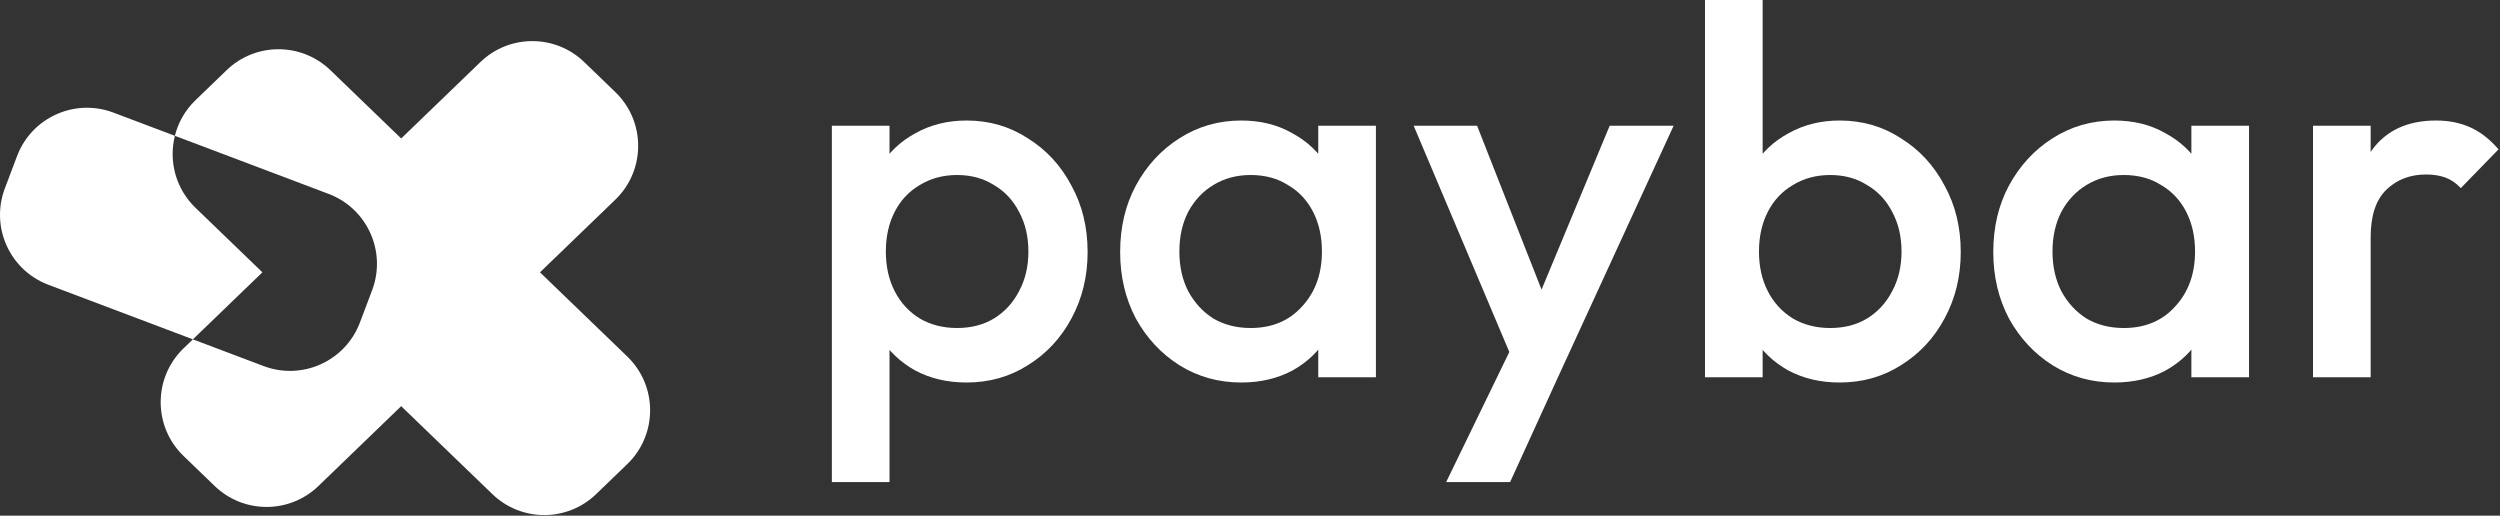 <?xml version="1.0" encoding="UTF-8"?> <svg xmlns="http://www.w3.org/2000/svg" width="669" height="138" viewBox="0 0 669 138" fill="none"><rect x="0" y="0" width="669" height="138" fill="#333333" stroke="none"/><path d="M258.65 102.359C253.508 102.359 248.927 101.284 244.906 99.134C240.886 96.89 237.707 93.852 235.37 90.02C233.126 86.187 232.004 81.84 232.004 76.979V57.629C232.004 52.769 233.172 48.422 235.51 44.589C237.847 40.757 241.026 37.765 245.046 35.615C249.067 33.372 253.601 32.25 258.65 32.25C264.727 32.25 270.197 33.839 275.059 37.017C280.014 40.102 283.894 44.309 286.699 49.637C289.597 54.872 291.046 60.808 291.046 67.445C291.046 73.988 289.597 79.924 286.699 85.252C283.894 90.487 280.014 94.647 275.059 97.731C270.197 100.816 264.727 102.359 258.65 102.359ZM222.607 129V33.652H238.034V51.74L235.37 68.146L238.034 84.411V129H222.607ZM256.126 87.776C259.866 87.776 263.138 86.935 265.943 85.252C268.841 83.476 271.085 81.046 272.675 77.961C274.357 74.876 275.199 71.324 275.199 67.304C275.199 63.285 274.357 59.733 272.675 56.648C271.085 53.563 268.841 51.179 265.943 49.497C263.138 47.721 259.866 46.833 256.126 46.833C252.386 46.833 249.067 47.721 246.168 49.497C243.27 51.179 241.026 53.563 239.437 56.648C237.847 59.733 237.053 63.285 237.053 67.304C237.053 71.324 237.847 74.876 239.437 77.961C241.026 81.046 243.27 83.476 246.168 85.252C249.067 86.935 252.386 87.776 256.126 87.776Z" fill="white"></path><path d="M332.149 102.359C326.072 102.359 320.555 100.816 315.6 97.731C310.738 94.647 306.858 90.487 303.96 85.252C301.155 79.924 299.753 73.988 299.753 67.445C299.753 60.808 301.155 54.872 303.96 49.637C306.858 44.309 310.738 40.102 315.6 37.017C320.555 33.839 326.072 32.25 332.149 32.25C337.291 32.25 341.826 33.372 345.753 35.615C349.773 37.765 352.952 40.757 355.289 44.589C357.627 48.422 358.795 52.769 358.795 57.629V76.979C358.795 81.84 357.627 86.187 355.289 90.02C353.045 93.852 349.913 96.89 345.893 99.134C341.873 101.284 337.291 102.359 332.149 102.359ZM334.673 87.776C340.377 87.776 344.958 85.86 348.417 82.027C351.97 78.195 353.747 73.287 353.747 67.304C353.747 63.285 352.952 59.733 351.362 56.648C349.773 53.563 347.529 51.179 344.631 49.497C341.826 47.721 338.507 46.833 334.673 46.833C330.933 46.833 327.614 47.721 324.716 49.497C321.911 51.179 319.667 53.563 317.984 56.648C316.395 59.733 315.6 63.285 315.6 67.304C315.6 71.324 316.395 74.876 317.984 77.961C319.667 81.046 321.911 83.476 324.716 85.252C327.614 86.935 330.933 87.776 334.673 87.776ZM352.765 100.957V82.868L355.429 66.463L352.765 50.198V33.652H368.192V100.957H352.765Z" fill="white"></path><path d="M407.05 101.658L378.3 33.652H395.27L414.904 83.57H409.995L430.751 33.652H447.861L416.587 101.658H407.05ZM386.995 129L407.892 85.953L416.587 101.658L404.105 129H386.995Z" fill="white"></path><path d="M492.299 102.359C487.157 102.359 482.575 101.284 478.555 99.134C474.535 96.89 471.356 93.852 469.018 90.02C466.774 86.187 465.652 81.84 465.652 76.979V57.629C465.652 52.769 466.821 48.422 469.159 44.589C471.496 40.757 474.675 37.765 478.695 35.615C482.715 33.372 487.25 32.25 492.299 32.25C498.376 32.25 503.846 33.839 508.707 37.017C513.663 40.102 517.543 44.309 520.348 49.637C523.246 54.872 524.695 60.808 524.695 67.445C524.695 73.988 523.246 79.924 520.348 85.252C517.543 90.487 513.663 94.647 508.707 97.731C503.846 100.816 498.376 102.359 492.299 102.359ZM456.256 100.957V0H471.683V50.198L469.018 66.463L471.683 82.868V100.957H456.256ZM489.774 87.776C493.514 87.776 496.787 86.935 499.591 85.252C502.49 83.476 504.734 81.046 506.323 77.961C508.006 74.876 508.848 71.324 508.848 67.304C508.848 63.285 508.006 59.733 506.323 56.648C504.734 53.563 502.49 51.179 499.591 49.497C496.787 47.721 493.514 46.833 489.774 46.833C486.035 46.833 482.715 47.721 479.817 49.497C476.919 51.179 474.675 53.563 473.085 56.648C471.496 59.733 470.701 63.285 470.701 67.304C470.701 71.324 471.496 74.876 473.085 77.961C474.675 81.046 476.919 83.476 479.817 85.252C482.715 86.935 486.035 87.776 489.774 87.776Z" fill="white"></path><path d="M565.798 102.359C559.72 102.359 554.204 100.816 549.249 97.731C544.387 94.647 540.507 90.487 537.609 85.252C534.804 79.924 533.401 73.988 533.401 67.445C533.401 60.808 534.804 54.872 537.609 49.637C540.507 44.309 544.387 40.102 549.249 37.017C554.204 33.839 559.72 32.25 565.798 32.25C570.94 32.25 575.474 33.372 579.401 35.615C583.422 37.765 586.6 40.757 588.938 44.589C591.275 48.422 592.444 52.769 592.444 57.629V76.979C592.444 81.84 591.275 86.187 588.938 90.02C586.694 93.852 583.562 96.89 579.542 99.134C575.521 101.284 570.94 102.359 565.798 102.359ZM568.322 87.776C574.025 87.776 578.607 85.86 582.066 82.027C585.619 78.195 587.395 73.287 587.395 67.304C587.395 63.285 586.6 59.733 585.011 56.648C583.422 53.563 581.178 51.179 578.279 49.497C575.474 47.721 572.155 46.833 568.322 46.833C564.582 46.833 561.263 47.721 558.365 49.497C555.56 51.179 553.316 53.563 551.633 56.648C550.044 59.733 549.249 63.285 549.249 67.304C549.249 71.324 550.044 74.876 551.633 77.961C553.316 81.046 555.56 83.476 558.365 85.252C561.263 86.935 564.582 87.776 568.322 87.776ZM586.413 100.957V82.868L589.078 66.463L586.413 50.198V33.652H601.84V100.957H586.413Z" fill="white"></path><path d="M618.961 100.957V33.652H634.388V100.957H618.961ZM634.388 63.519L629.059 60.854C629.059 52.348 630.929 45.477 634.668 40.242C638.502 34.914 644.252 32.25 651.918 32.25C655.284 32.25 658.323 32.858 661.034 34.073C663.746 35.288 666.27 37.251 668.607 39.962L658.51 50.338C657.294 49.029 655.939 48.095 654.443 47.534C652.947 46.973 651.217 46.692 649.254 46.692C644.953 46.692 641.4 48.048 638.595 50.759C635.79 53.47 634.388 57.723 634.388 63.519Z" fill="white"></path><path d="M128.561 16.604C136.309 9.132 148.581 9.132 156.329 16.604L164.659 24.638C172.814 32.503 172.814 45.566 164.659 53.43L144.499 72.873L167.857 95.4C176.012 103.265 176.012 116.326 167.857 124.191L159.527 132.226C151.779 139.698 139.507 139.698 131.759 132.226L107.358 108.693L85.215 130.051C77.467 137.523 65.195 137.523 57.447 130.051L49.116 122.016C40.961 114.151 40.961 101.089 49.116 93.224L51.617 90.811L70.537 97.958C80.87 101.861 92.41 96.647 96.313 86.314L99.582 77.662C103.485 67.329 98.272 55.788 87.939 51.885L46.796 36.343C47.672 32.834 49.511 29.517 52.314 26.814L60.645 18.78C68.393 11.308 80.665 11.308 88.413 18.78L107.358 37.053L128.561 16.604ZM4.564 41.771C8.467 31.438 20.007 26.226 30.34 30.129L46.796 36.343C45.123 43.044 46.962 50.444 52.314 55.605L70.217 72.872L51.617 90.811L12.938 76.201C2.605 72.298 -2.607 60.758 1.296 50.425L4.564 41.771Z" fill="white"></path></svg> 